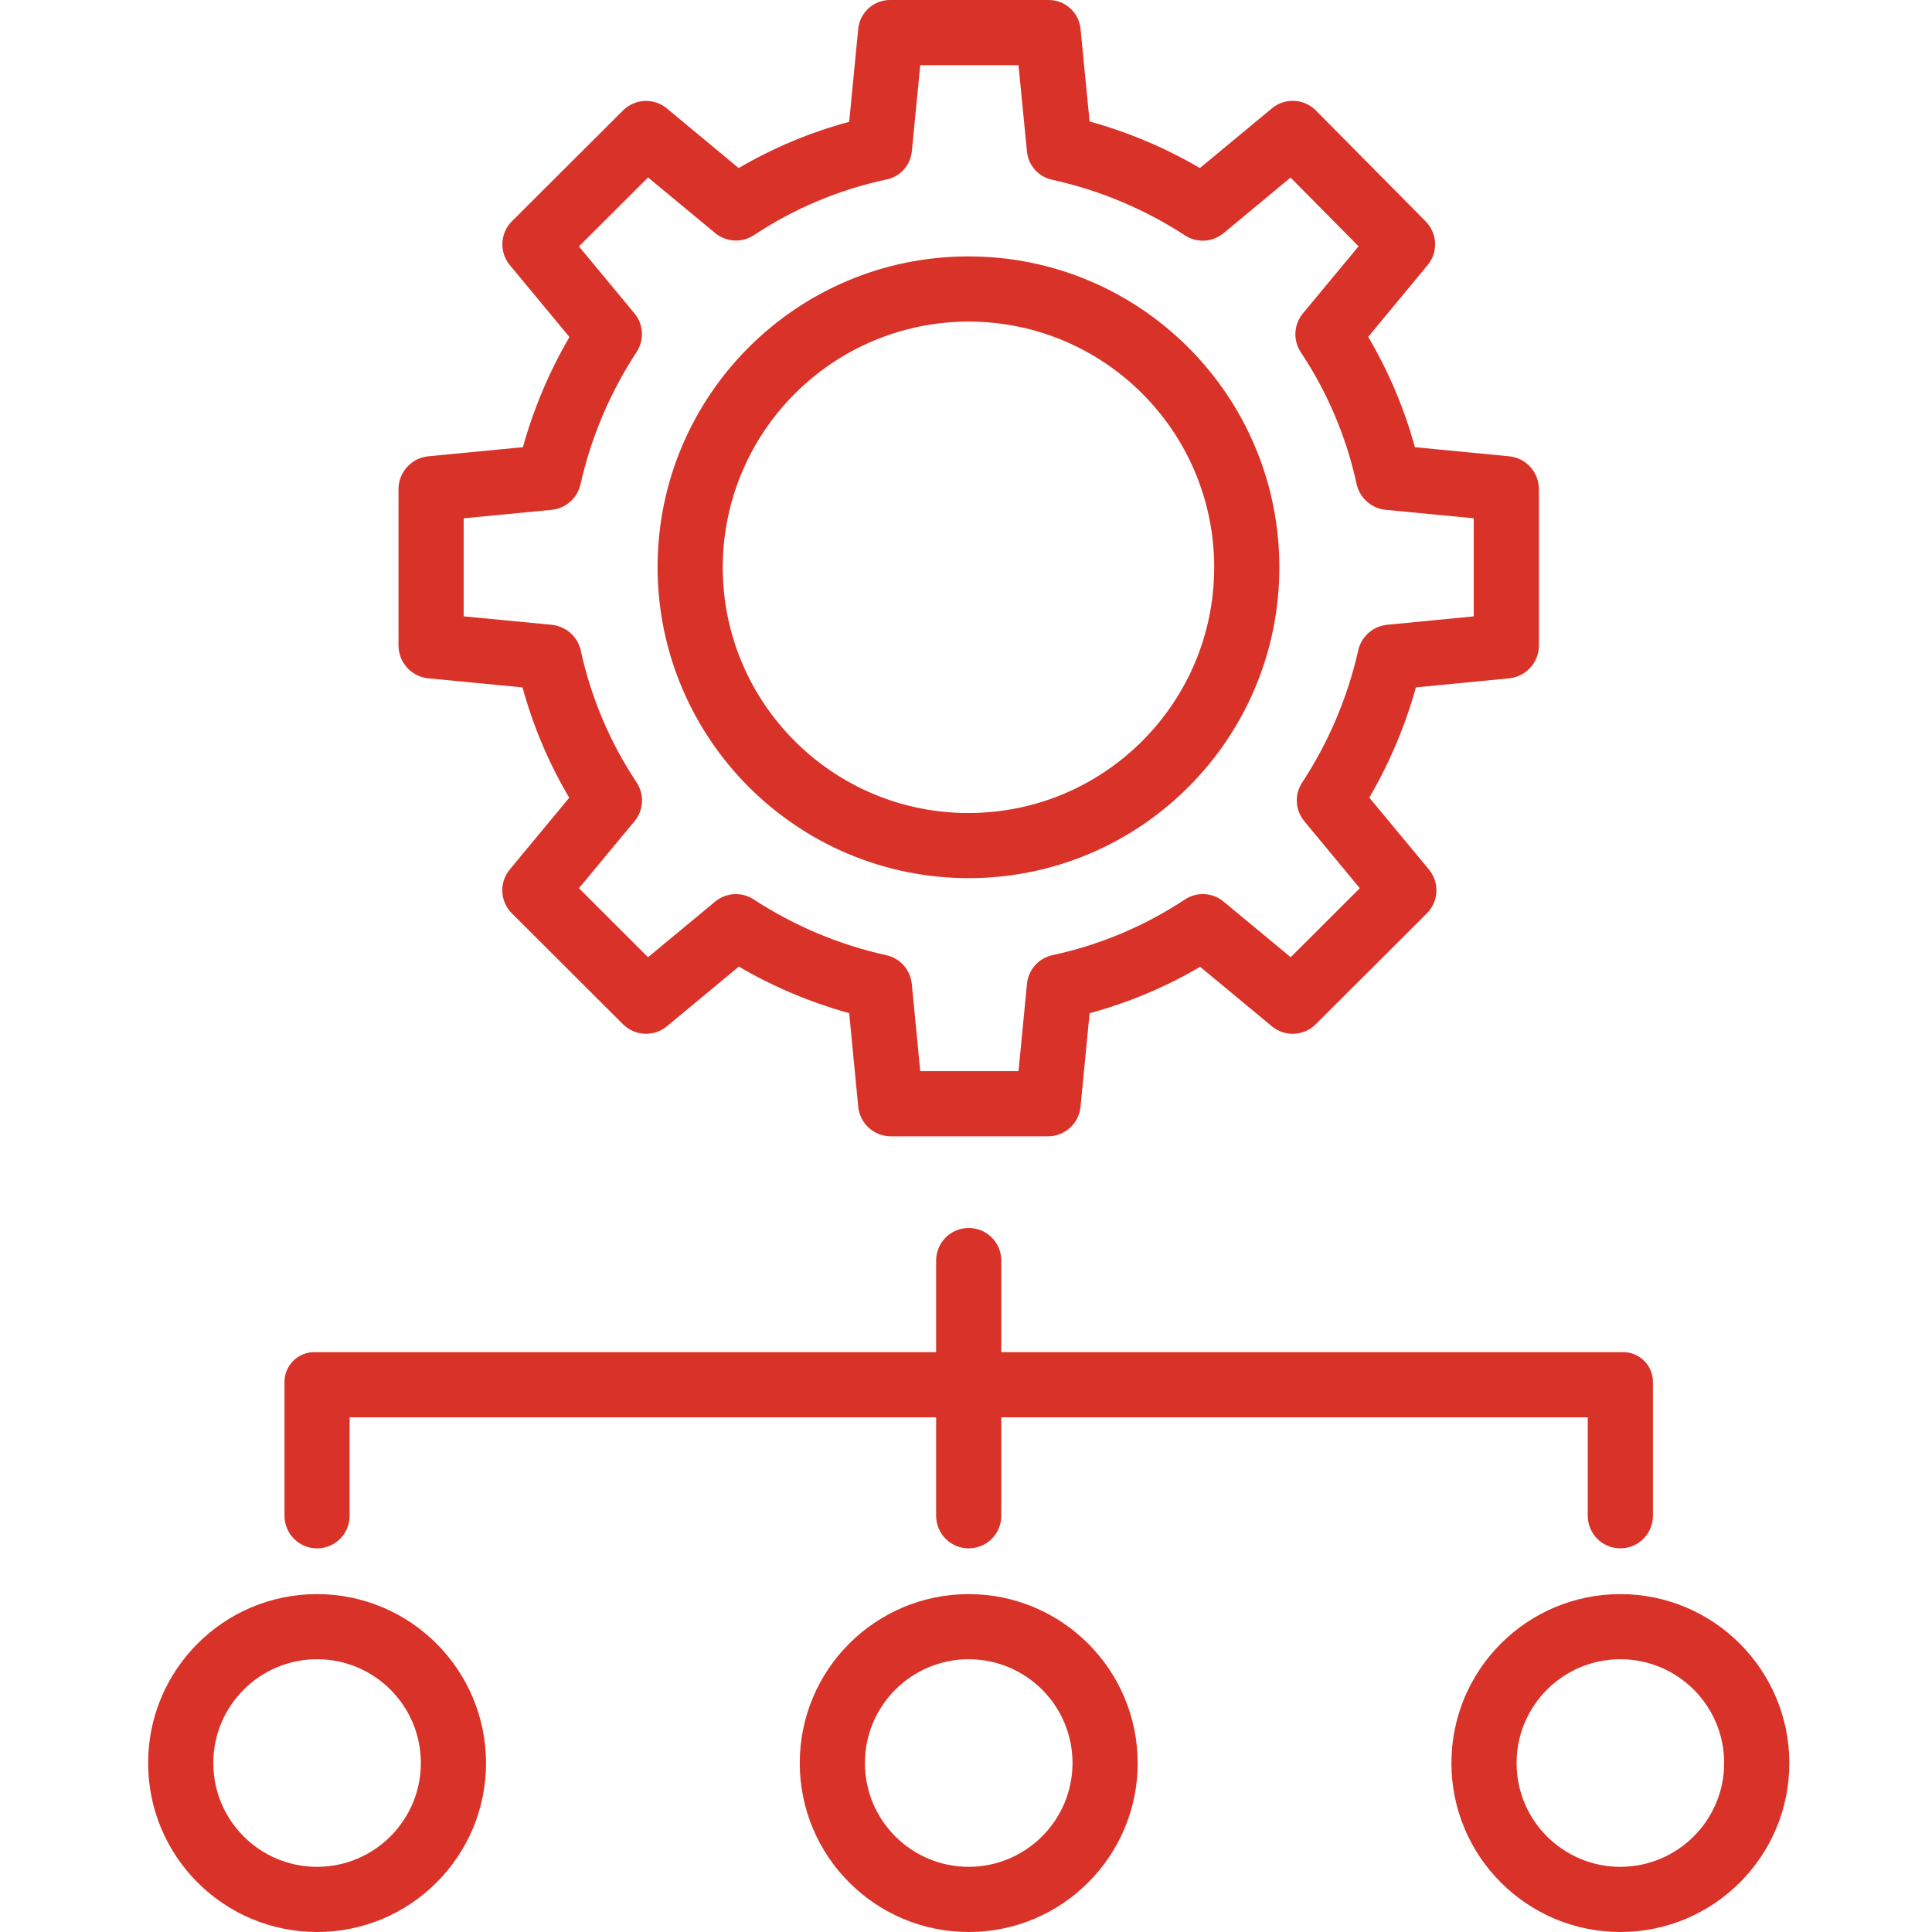 <svg width="67" height="67" viewBox="0 0 67 67" fill="none" xmlns="http://www.w3.org/2000/svg">
<path d="M14.86 23.524L18.121 23.839C18.488 25.181 19.032 26.467 19.74 27.665L17.678 30.154C17.306 30.603 17.338 31.263 17.751 31.675L21.606 35.521C22.018 35.932 22.677 35.963 23.126 35.592L25.622 33.521C26.823 34.223 28.109 34.765 29.449 35.136L29.763 38.382C29.819 38.962 30.305 39.404 30.888 39.406H36.347C36.929 39.404 37.416 38.961 37.472 38.382L37.786 35.137C39.13 34.774 40.419 34.233 41.619 33.528L44.109 35.592C44.558 35.964 45.216 35.933 45.628 35.521L49.482 31.675C49.895 31.263 49.927 30.603 49.554 30.154L47.486 27.66C48.187 26.461 48.73 25.176 49.102 23.838L52.33 23.524C52.912 23.469 53.36 22.985 53.368 22.4V16.948C53.36 16.363 52.912 15.877 52.328 15.823L49.067 15.508C48.7 14.167 48.155 12.88 47.448 11.682L49.509 9.193C49.88 8.746 49.85 8.091 49.441 7.678L45.634 3.832C45.222 3.415 44.56 3.383 44.109 3.757L41.612 5.827C40.412 5.126 39.126 4.583 37.786 4.213L37.472 0.996C37.413 0.422 36.924 -0.011 36.347 0H30.888C30.311 -0.011 29.822 0.422 29.763 0.996L29.449 4.225C28.105 4.586 26.816 5.125 25.616 5.828L23.126 3.76C22.678 3.388 22.019 3.418 21.606 3.829L17.752 7.674C17.34 8.086 17.308 8.745 17.681 9.195L19.748 11.688C19.048 12.887 18.506 14.171 18.134 15.508L14.86 15.823C14.277 15.877 13.829 16.363 13.82 16.948V22.4C13.829 22.985 14.277 23.47 14.86 23.524ZM16.08 17.974L19.127 17.681C19.616 17.634 20.019 17.28 20.13 16.802C20.497 15.165 21.157 13.609 22.077 12.207C22.348 11.793 22.318 11.25 22.003 10.869L20.077 8.545L22.474 6.154L24.801 8.082C25.184 8.4 25.73 8.429 26.146 8.155C27.54 7.23 29.097 6.576 30.733 6.226C31.211 6.134 31.571 5.74 31.621 5.256L31.913 2.26H35.321L35.614 5.255C35.662 5.743 36.023 6.141 36.504 6.238C38.141 6.598 39.699 7.253 41.102 8.169C41.517 8.434 42.056 8.4 42.434 8.085L44.755 6.158L47.114 8.541L45.182 10.87C44.864 11.254 44.836 11.801 45.111 12.216C46.038 13.609 46.694 15.162 47.048 16.797C47.16 17.279 47.568 17.635 48.062 17.681L51.108 17.974V21.375L48.106 21.667C47.618 21.714 47.214 22.068 47.104 22.546C46.736 24.182 46.076 25.738 45.156 27.141C44.885 27.555 44.916 28.097 45.231 28.478L47.157 30.803L44.76 33.195L42.433 31.266C42.05 30.948 41.504 30.919 41.089 31.194C39.694 32.118 38.137 32.772 36.501 33.123C36.019 33.227 35.661 33.631 35.614 34.122L35.321 37.146H31.913L31.62 34.122C31.573 33.631 31.213 33.227 30.73 33.124C29.093 32.762 27.535 32.105 26.132 31.187C25.718 30.92 25.179 30.953 24.8 31.267L22.474 33.195L20.077 30.803L22.005 28.479C22.323 28.095 22.352 27.547 22.075 27.132C21.149 25.739 20.493 24.185 20.139 22.551C20.027 22.069 19.618 21.713 19.126 21.667L16.08 21.374V17.974Z" fill="#D93228"/>
<path d="M33.599 30.454C39.552 30.447 44.372 25.616 44.367 19.664C44.361 13.711 39.533 8.889 33.58 8.892C27.628 8.894 22.804 13.721 22.804 19.673C22.814 25.629 27.644 30.452 33.599 30.454ZM33.599 11.152C38.304 11.16 42.112 14.978 42.107 19.683C42.102 24.387 38.285 28.197 33.58 28.195C28.876 28.192 25.064 24.378 25.064 19.673C25.073 14.966 28.891 11.153 33.599 11.152Z" fill="#D93228"/>
<path d="M10.995 53.696C11.62 53.696 12.125 53.19 12.125 52.566V49.151H32.464V52.566C32.464 53.19 32.97 53.696 33.594 53.696C34.218 53.696 34.724 53.19 34.724 52.566V49.151H55.062V52.566C55.062 53.19 55.568 53.696 56.192 53.696C56.816 53.696 57.322 53.19 57.322 52.566V47.952C57.33 47.665 57.218 47.386 57.012 47.186C56.807 46.984 56.526 46.877 56.239 46.891H34.724V43.715C34.724 43.091 34.218 42.585 33.594 42.585C32.97 42.585 32.464 43.091 32.464 43.715V46.891H10.949C10.661 46.877 10.381 46.984 10.176 47.186C9.97 47.386 9.858 47.665 9.866 47.952V52.566C9.866 53.19 10.371 53.696 10.995 53.696Z" fill="#D93228"/>
<path d="M33.595 55.282C30.359 55.282 27.735 57.904 27.735 61.141C27.735 64.377 30.358 67 33.595 67C36.83 67 39.454 64.377 39.454 61.141C39.45 57.906 36.829 55.285 33.595 55.282ZM33.595 64.74C31.607 64.74 29.995 63.129 29.995 61.141C29.995 59.153 31.607 57.541 33.595 57.541C35.582 57.541 37.194 59.153 37.194 61.141C37.192 63.127 35.581 64.737 33.595 64.74V64.74Z" fill="#D93228"/>
<path d="M56.193 55.282C52.957 55.282 50.334 57.904 50.334 61.141C50.333 64.377 52.957 67 56.193 67C59.429 67 62.053 64.377 62.053 61.141C62.049 57.906 59.428 55.285 56.193 55.282ZM56.193 64.74C54.205 64.74 52.594 63.129 52.594 61.141C52.594 59.153 54.205 57.541 56.193 57.541C58.181 57.541 59.793 59.153 59.793 61.141C59.79 63.127 58.18 64.737 56.193 64.74V64.74Z" fill="#D93228"/>
<path d="M10.996 55.282C7.76 55.282 5.137 57.904 5.137 61.141C5.136 64.377 7.76 67 10.996 67C14.232 67 16.855 64.377 16.855 61.141C16.851 57.906 14.231 55.285 10.996 55.282ZM10.996 64.74C9.008 64.74 7.397 63.129 7.397 61.141C7.397 59.153 9.008 57.541 10.996 57.541C12.984 57.541 14.595 59.153 14.595 61.141C14.593 63.127 12.983 64.737 10.996 64.74V64.74Z" fill="#D93228"/>
</svg>
